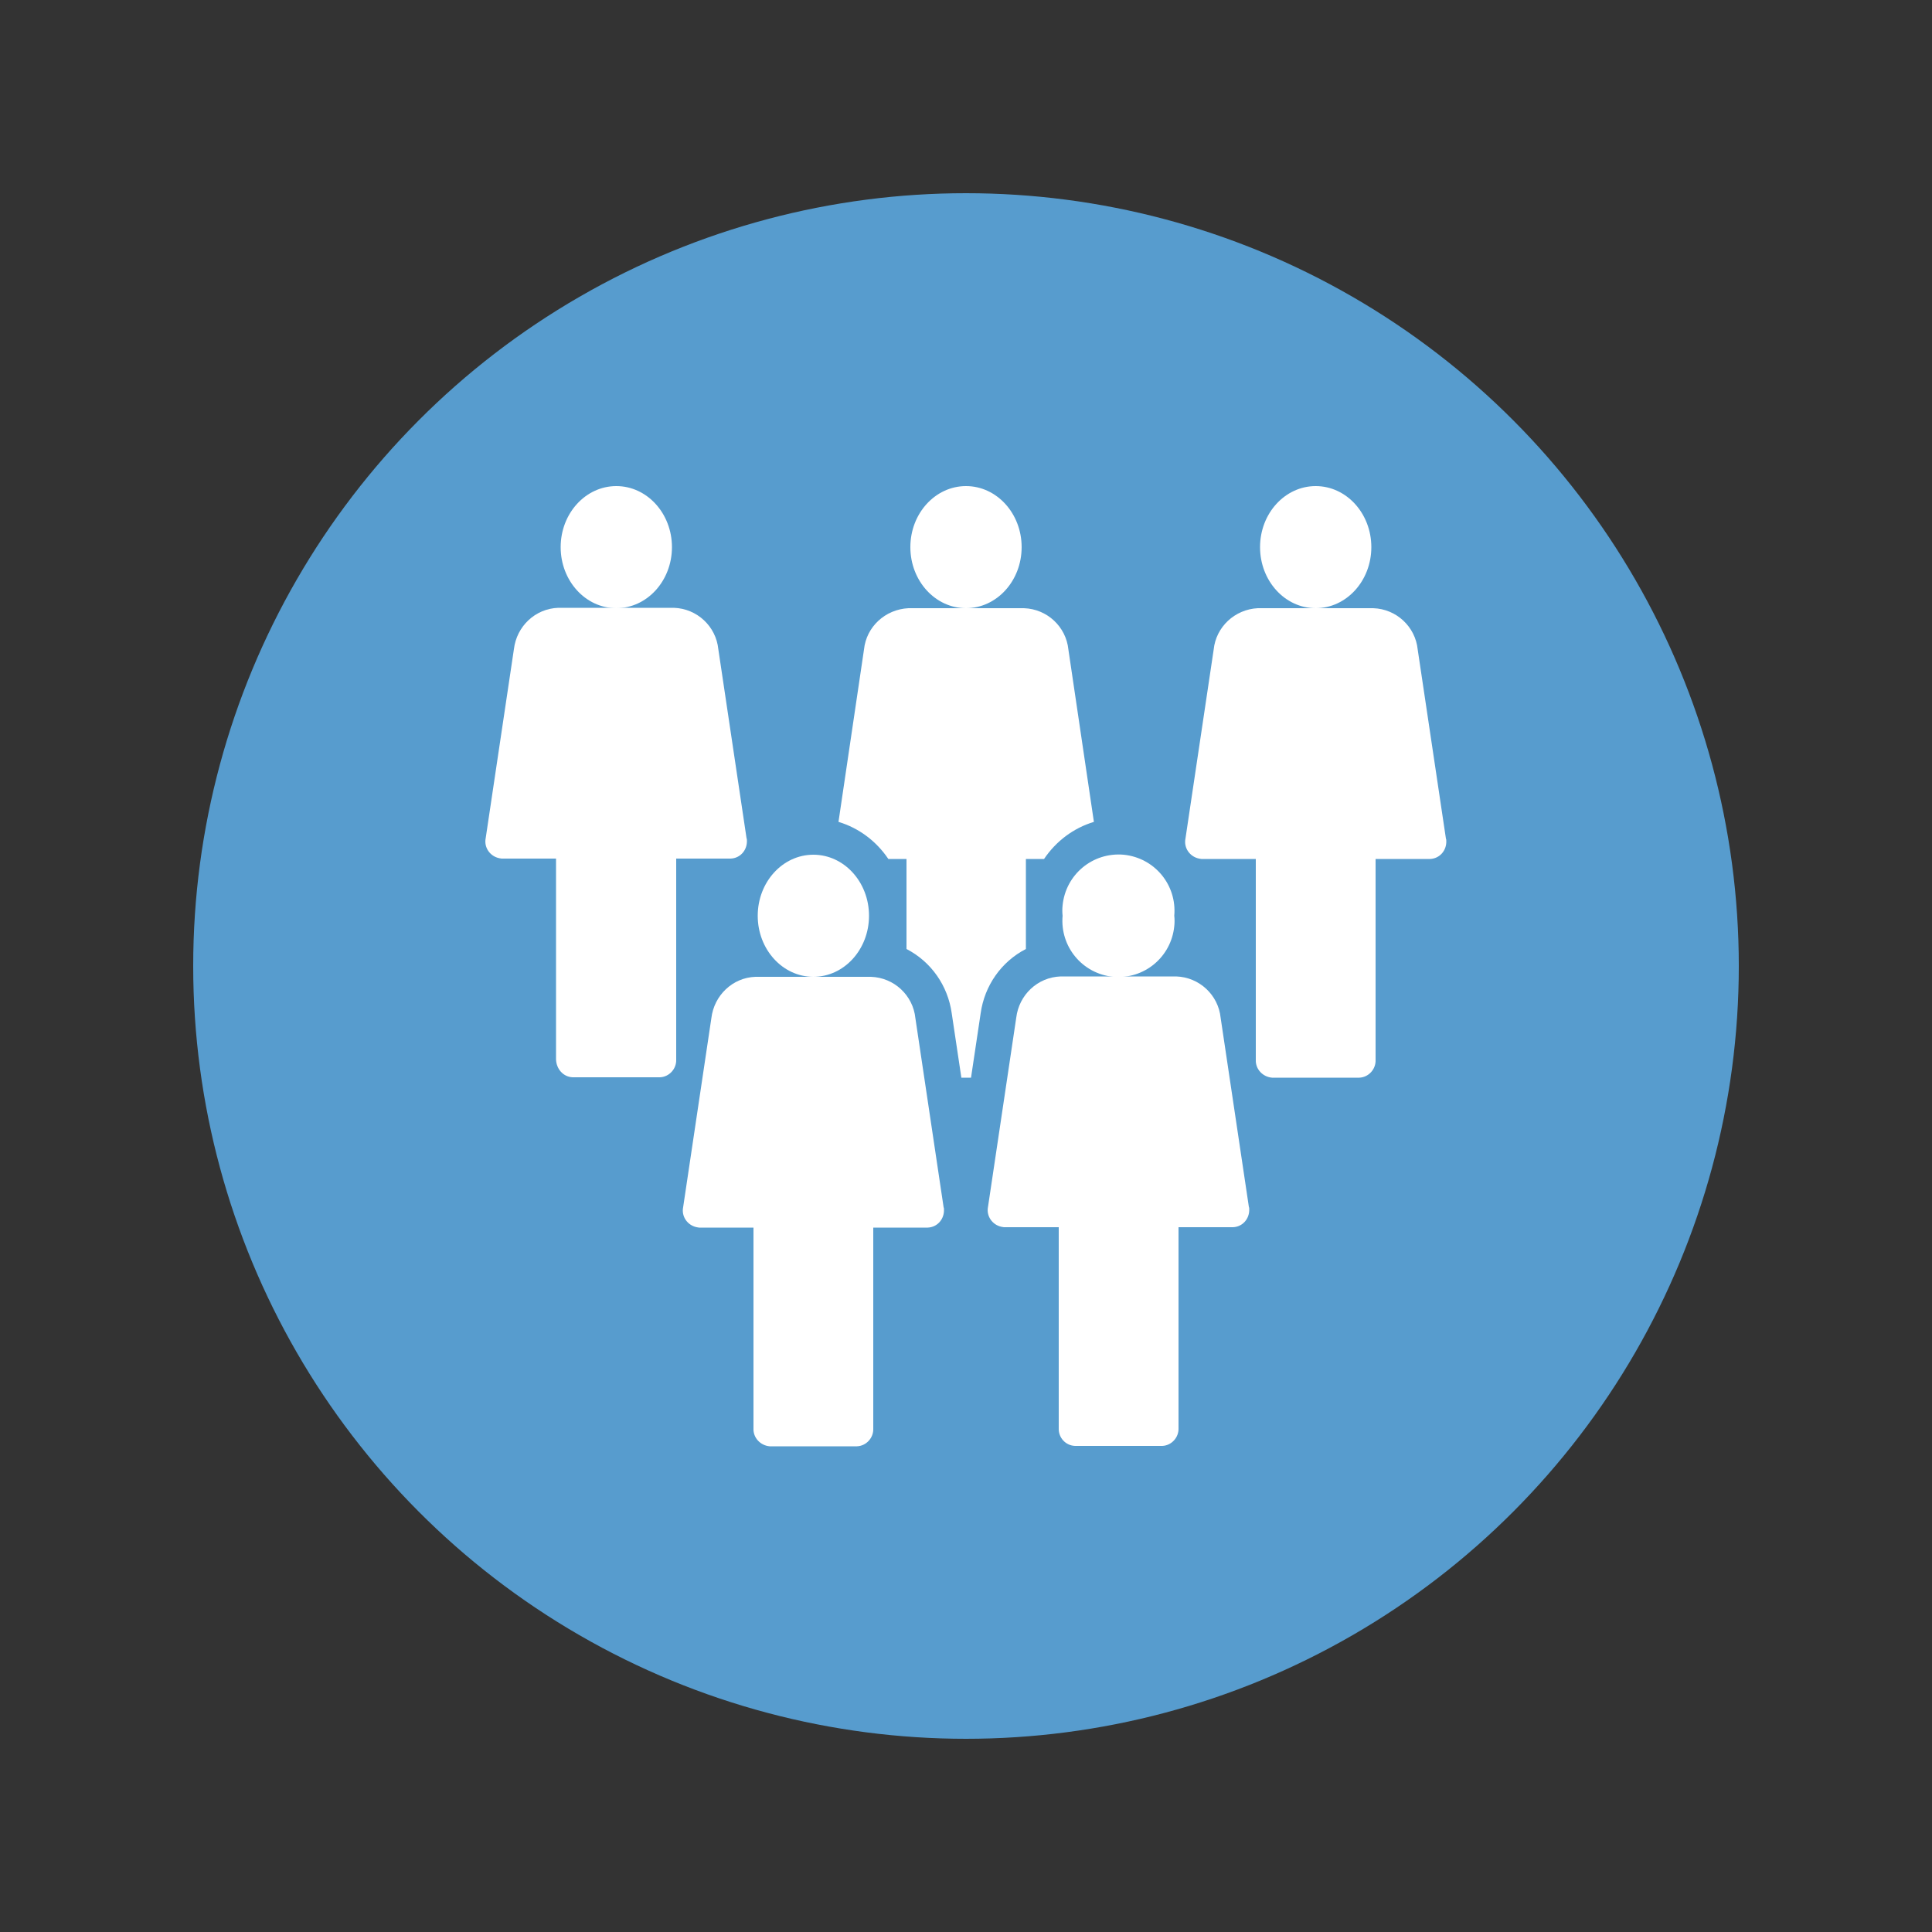 <?xml version="1.0" encoding="utf-8"?>
<!-- Generator: Adobe Illustrator 23.0.0, SVG Export Plug-In . SVG Version: 6.00 Build 0)  -->
<svg version="1.1" id="Calque_1" xmlns="http://www.w3.org/2000/svg" xmlns:xlink="http://www.w3.org/1999/xlink" x="0px" y="0px"
	 viewBox="0 0 500 500" style="enable-background:new 0 0 500 500;" xml:space="preserve">
<rect x="0" y="0" width="500" height="500" fill="#333333" stroke="none"/>
<style type="text/css">
	.st0{fill:#579CCE;}
	.st1{fill:#FFFFFF;}
</style>
<g>
	<circle class="st0" cx="250" cy="250" r="200"/>
</g>
<g>
	<ellipse class="st1" cx="340.5" cy="141.6" rx="14.4" ry="15.8"/>
	<path class="st1" d="M314.1,168.1l-7.3,48.9c-0.5,2.4,1.1,4.7,3.5,5.2c0.2,0,0.4,0.1,0.6,0.1H325v52c-0.1,2.4,1.8,4.4,4.2,4.6h22.6
		c2.4-0.1,4.3-2.2,4.2-4.6v-52h14.1c2.5-0.1,4.3-2.2,4.2-4.7c0-0.2,0-0.4-0.1-0.6l-7.3-48.9c-0.6-5.9-5.5-10.5-11.5-10.7h-29.9
		C319.6,157.7,314.7,162.2,314.1,168.1z"/>
	<ellipse class="st1" cx="159.5" cy="141.6" rx="14.4" ry="15.8"/>
	<path class="st1" d="M148.2,278.8h22.6c2.4-0.1,4.3-2.2,4.2-4.6v-52h14.1c2.5-0.1,4.3-2.2,4.2-4.7c0-0.2,0-0.4-0.1-0.6l-7.3-48.9
		c-0.6-5.9-5.5-10.5-11.5-10.7h-29.9c-6,0.2-10.8,4.8-11.5,10.7l-7.3,48.9c-0.5,2.4,1.1,4.7,3.5,5.2c0.2,0,0.4,0.1,0.6,0.1h14.1v52
		C144,276.7,145.8,278.7,148.2,278.8z"/>
	<ellipse class="st1" cx="250" cy="141.6" rx="14.4" ry="15.8"/>
	<ellipse class="st1" cx="210.5" cy="237" rx="14.4" ry="15.8"/>
	<path class="st1" d="M184.1,263.5l-7.3,48.9c-0.5,2.4,1.1,4.7,3.5,5.2c0.2,0,0.4,0.1,0.6,0.1h14.1v52c-0.1,2.4,1.8,4.4,4.2,4.6
		h22.6c2.4-0.1,4.3-2.2,4.2-4.6v-52h14.1c2.5-0.1,4.3-2.2,4.2-4.7c0-0.2,0-0.4-0.1-0.6l-7.3-48.9c-0.6-5.9-5.5-10.5-11.5-10.7h-29.9
		C189.6,253,184.8,257.6,184.1,263.5z"/>
	<path class="st1" d="M303.9,237c0.7-8-5.1-15-13.1-15.8c-8-0.7-15,5.1-15.8,13.1c-0.1,0.9-0.1,1.8,0,2.7c-0.7,8,5.1,15,13.1,15.8
		c8,0.7,15-5.1,15.8-13.1C304,238.8,304,237.9,303.9,237z"/>
	<path class="st1" d="M278.2,374.2h22.6c2.4-0.1,4.3-2.2,4.2-4.6v-52h14.1c2.5-0.1,4.3-2.2,4.2-4.7c0-0.2,0-0.4-0.1-0.6l-7.3-48.9
		c-0.6-5.9-5.5-10.5-11.5-10.7h-29.9c-6,0.2-10.8,4.8-11.5,10.7l-7.3,48.9c-0.5,2.4,1.1,4.7,3.5,5.2c0.2,0,0.4,0.1,0.6,0.1H274v52
		C273.9,372.1,275.8,374.1,278.2,374.2z"/>
	<path class="st1" d="M223.6,168.1l-6.6,44.6c5.3,1.6,9.8,5,12.9,9.6h4.7v23.3c6.4,3.3,10.7,9.5,11.7,16.6l2.5,16.7h2.5l2.5-16.7
		c1-7.1,5.3-13.3,11.7-16.6v-23.3h4.7c3.1-4.6,7.6-8,12.9-9.6l-6.6-44.6c-0.6-5.9-5.5-10.5-11.5-10.7h-29.9
		C229.1,157.7,224.2,162.2,223.6,168.1z"/>
</g>
</svg>
